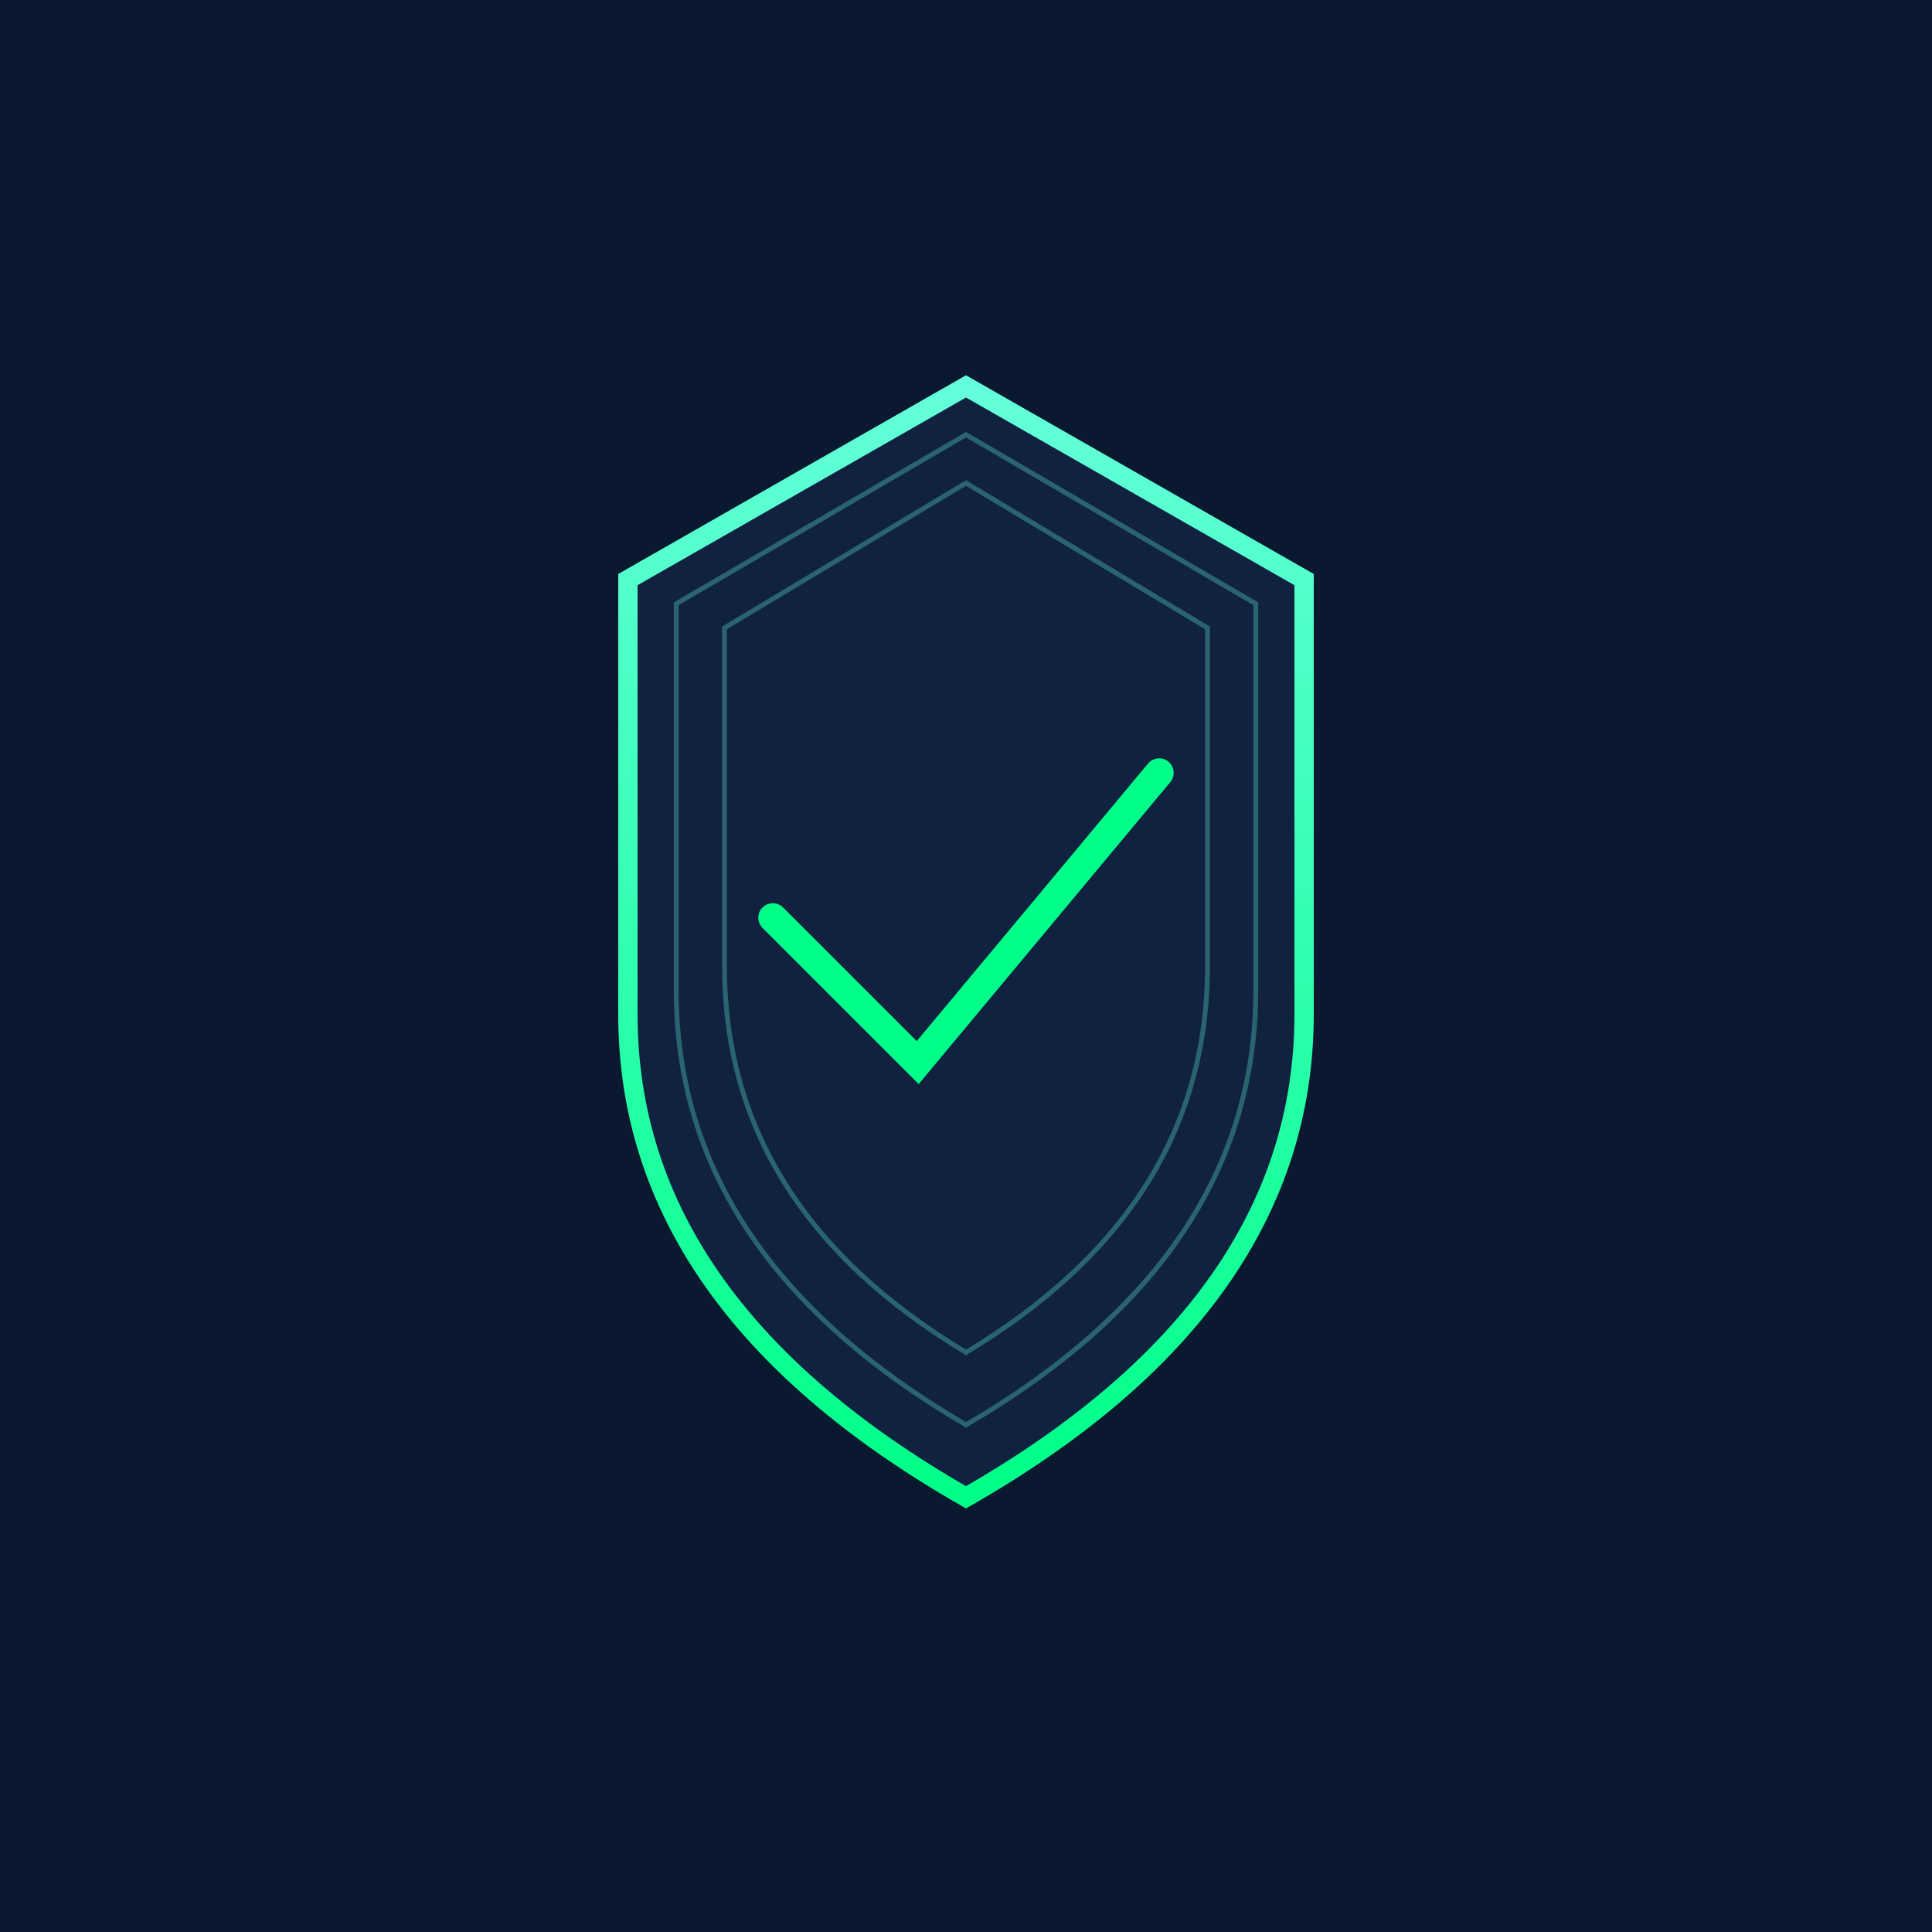 <svg width="400" height="400" viewBox="0 0 400 400" xmlns="http://www.w3.org/2000/svg">
  <defs>
    <linearGradient id="benSecGrad" x1="0%" y1="0%" x2="0%" y2="100%">
      <stop offset="0%" style="stop-color:#64ffda;stop-opacity:1" />
      <stop offset="100%" style="stop-color:#00ff88;stop-opacity:1" />
    </linearGradient>
  </defs>
  
  <rect width="400" height="400" fill="#0a192f"/>
  
  <g>
    <!-- Shield -->
    <path d="M 200 80 L 270 120 L 270 210 Q 270 270 200 310 Q 130 270 130 210 L 130 120 Z" 
          fill="#112240" 
          stroke="url(#benSecGrad)" 
          stroke-width="4"/>
    
    <!-- Checkmark -->
    <polyline points="160,190 190,220 240,160" 
              fill="none" 
              stroke="#00ff88" 
              stroke-width="6" 
              stroke-linecap="round"/>
    
    <!-- Security layers -->
    <path d="M 200 90 L 260 125 L 260 205 Q 260 260 200 295 Q 140 260 140 205 L 140 125 Z" 
          fill="none" 
          stroke="#64ffda" 
          stroke-width="1" 
          opacity="0.3"/>
    <path d="M 200 100 L 250 130 L 250 200 Q 250 250 200 280 Q 150 250 150 200 L 150 130 Z" 
          fill="none" 
          stroke="#64ffda" 
          stroke-width="1" 
          opacity="0.3"/>
  </g>
</svg>
